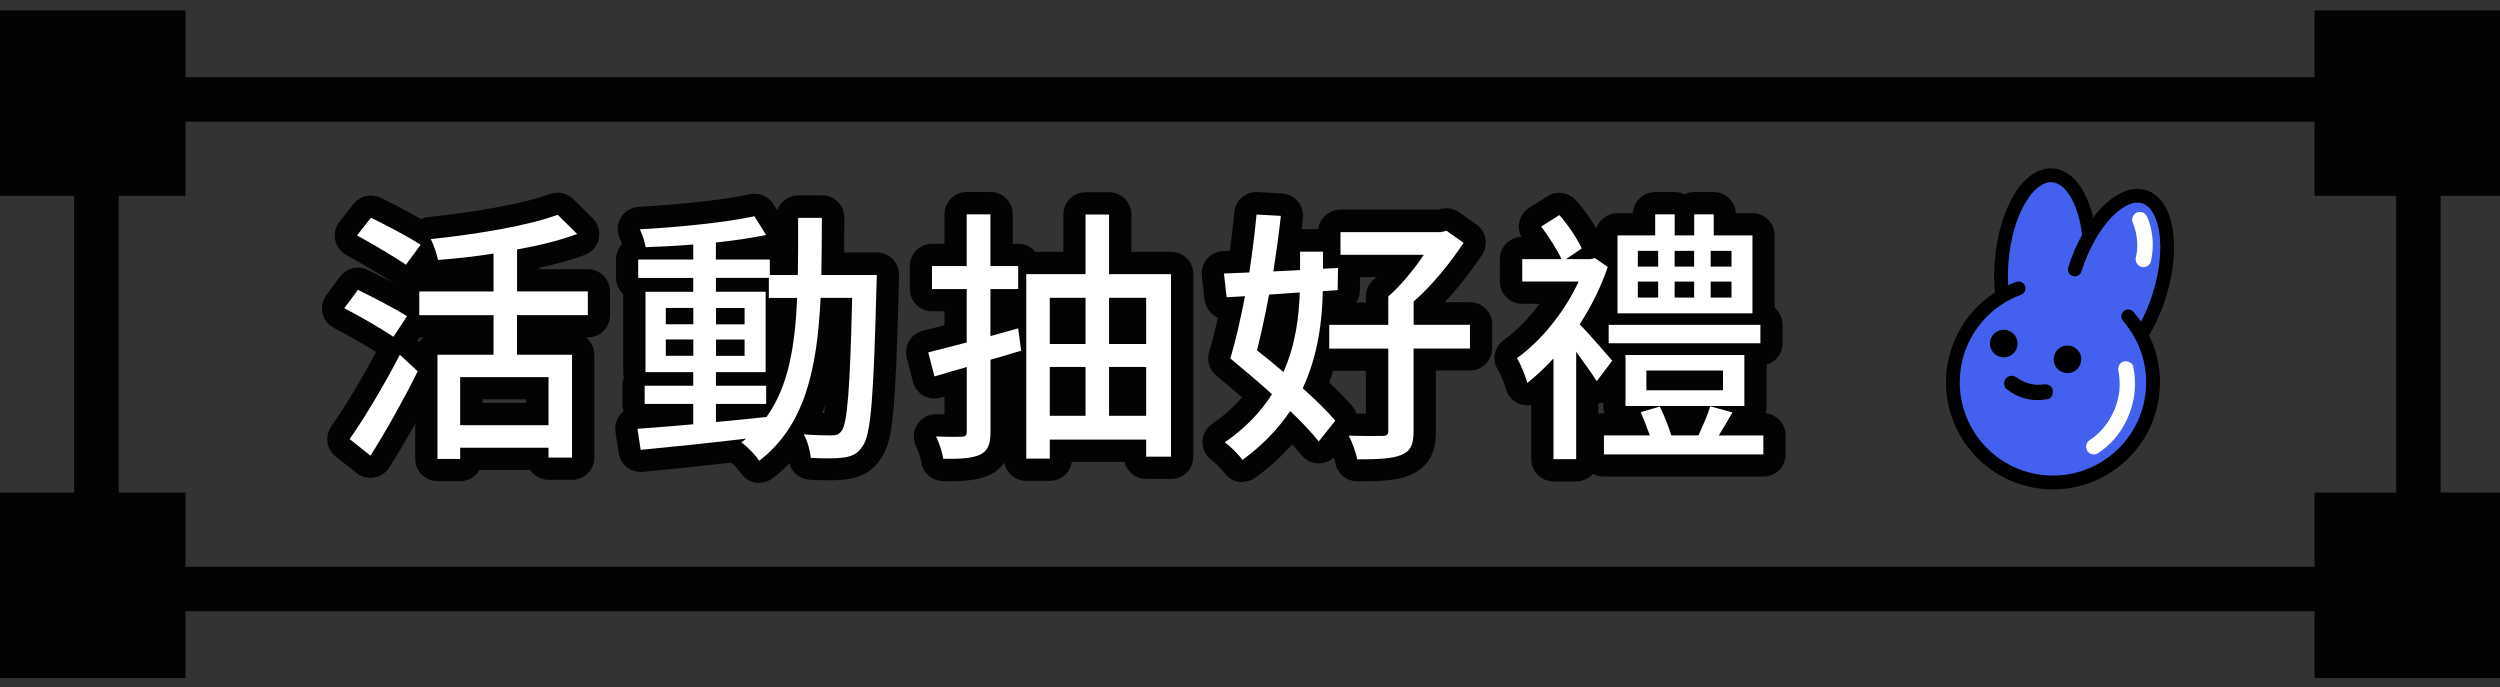 <?xml version="1.0" encoding="UTF-8"?><svg xmlns="http://www.w3.org/2000/svg" viewBox="0 0 337 92.67"><rect x="0" y="0" width="337" height="92.67" fill="#333333" stroke="none"/><defs><style>.cls-1{fill:#030303;}.cls-1,.cls-2,.cls-3,.cls-4{stroke-width:0px;}.cls-3{fill:#fff;}.cls-4{fill:#4361ee;}</style></defs><g id="_主標"><g id="_向量圖智慧型物件_影像-18"><ellipse class="cls-4" cx="285.35" cy="38.13" rx="12.16" ry="5.96" transform="translate(162.56 298.52) rotate(-72.36)"/><ellipse class="cls-4" cx="275.75" cy="35.77" rx="12.16" ry="5.96" transform="translate(218.71 307.91) rotate(-85.55)"/><circle class="cls-4" cx="276.73" cy="51.54" r="13.5" transform="translate(-4.63 42.93) rotate(-8.8)"/><path class="cls-2" d="m276.89,47.99c-.25,1,.36,2.01,1.36,2.25,1,.25,2.01-.36,2.25-1.36.25-1-.36-2.01-1.36-2.25-1-.25-2.01.36-2.25,1.36Z"/><path class="cls-2" d="m268.3,45.87c-.25,1,.36,2.01,1.36,2.25,1,.25,2.01-.36,2.25-1.36.25-1-.36-2.01-1.36-2.25-1-.25-2.01.36-2.25,1.36Z"/><path class="cls-2" d="m276,53.81c-.97.17-1.95.17-2.92-.07-.97-.24-1.83-.7-2.61-1.3-.43-.34-.4-1.12-.02-1.48.45-.42,1.02-.38,1.48-.02.09.07.08.06-.03-.02.04.03.09.06.13.09.06.04.13.09.2.13.16.1.32.18.48.26.09.05.19.09.28.13.22.1-.18-.06.03.01.19.06.37.12.56.17.18.04.36.08.54.11.04,0,.08.01.12.02.12.01.1.01-.05,0,.08.03.19.01.27.02.18,0,.37,0,.55,0,.09,0,.18-.01.27-.02.05,0,.1-.01.16-.02-.14.02-.15.03-.04,0,.54-.09,1.15.12,1.3.71.12.5-.13,1.2-.71,1.3h0Z"/><path class="cls-2" d="m273.28,65.55c7.72,1.91,15.56-2.83,17.46-10.55,1.13-4.57-.05-9.42-3.15-12.96-.34-.39-.93-.43-1.31-.09-.39.34-.43.93-.09,1.31,2.7,3.09,3.73,7.31,2.75,11.29-1.66,6.73-8.48,10.85-15.21,9.19-6.73-1.66-10.85-8.48-9.19-15.21,1-4.06,3.95-7.35,7.88-8.79.48-.18.73-.71.55-1.19-.18-.48-.71-.73-1.19-.55-4.51,1.66-7.89,5.43-9.04,10.09-1.91,7.72,2.83,15.56,10.55,17.46Z"/><path class="cls-2" d="m288.41,46.08c.38.09.79-.06,1.01-.41,1.01-1.59,1.87-3.48,2.5-5.45,1.03-3.23,1.37-6.48.98-9.15-.43-2.9-1.7-4.83-3.57-5.42-1.87-.6-4.02.24-6.05,2.36-1.86,1.95-3.46,4.8-4.48,8.03-.16.49.12,1.01.61,1.17.49.16,1.01-.12,1.17-.61.94-2.96,2.38-5.56,4.05-7.31,1.49-1.56,3-2.24,4.14-1.88,1.14.36,1.98,1.79,2.3,3.92.36,2.39.03,5.34-.91,8.31-.58,1.82-1.37,3.56-2.3,5.02-.27.43-.14,1.01.29,1.28.09.05.18.09.27.12Z"/><path class="cls-2" d="m269.63,40.48c.1.03.21.03.32.02.51-.05.88-.51.83-1.02-.14-1.32-.15-2.7-.04-4.11.24-3.1,1.05-5.96,2.28-8.04,1.09-1.85,2.41-2.86,3.6-2.77,1.93.15,3.61,3.15,4.08,7.29.06.51.52.88,1.03.82.51-.06.88-.52.82-1.03-.59-5.2-2.86-8.71-5.78-8.94-1.96-.15-3.86,1.15-5.35,3.68-1.37,2.32-2.27,5.46-2.53,8.84-.12,1.52-.1,3.01.05,4.44.04.4.33.72.7.81Z"/><path class="cls-3" d="m289.48,29.31c.76,1.86.91,3.94.47,5.9-.12.54-.73.92-1.27.77-.56-.16-.89-.69-.77-1.27.05-.23.09-.45.13-.68,0-.06.02-.11.02-.17-.01.14-.01.14,0,.02,0-.09.01-.17.02-.26.03-.45.02-.9-.02-1.34,0-.1-.02-.2-.03-.3,0-.05-.06-.41-.02-.16-.04-.21-.08-.43-.13-.64-.11-.44-.25-.86-.42-1.27-.21-.51.2-1.17.71-1.3.6-.15,1.08.16,1.3.71h0Z"/><path class="cls-3" d="m287.56,49.46c.73,3.45-.27,7.09-2.57,9.74-.64.73-1.39,1.37-2.2,1.91-.46.3-1.17.13-1.44-.35-.28-.51-.14-1.12.35-1.44.16-.1.31-.21.46-.32.03-.02.22-.17.13-.1-.1.08.02-.01.03-.02.04-.04.09-.07.13-.11.29-.25.57-.52.83-.8.12-.13.23-.25.34-.39.06-.08.13-.15.19-.23.03-.03.05-.07.08-.1.1-.12-.1.14,0,.01.21-.31.42-.61.6-.94.18-.32.35-.66.5-1,.04-.09.08-.18.12-.28-.07.18-.01.03.02-.06.07-.19.13-.38.19-.57.11-.36.2-.72.27-1.08.03-.17.06-.34.08-.51,0-.06.01-.11.02-.17,0,0-.02.19,0,.07,0-.1.02-.2.02-.3.03-.43.03-.86,0-1.28-.01-.2-.03-.4-.06-.6,0-.04-.01-.08-.02-.13-.01-.13.03.17,0-.03-.02-.11-.04-.22-.07-.34-.11-.54.13-1.16.71-1.3.51-.13,1.18.14,1.3.71h0Z"/></g></g><g id="_主標-3"><g id="_注意事項_影像"><g id="_矩形_6"><rect class="cls-1" x="10" y="23.4" width="6" height="60"/></g><g id="_矩形_6_拷貝"><polygon class="cls-1" points="312 1.4 312 10.4 25 10.4 25 1.4 0 1.4 0 26.4 25 26.4 25 16.4 312 16.4 312 26.4 337 26.4 337 1.4 312 1.4"/></g><g id="_矩形_6-2"><rect class="cls-1" x="323" y="9.4" width="6" height="60"/></g><g id="_矩形_6_拷貝-2"><polygon class="cls-1" points="312 66.4 312 76.4 25 76.4 25 66.4 0 66.4 0 91.4 25 91.4 25 82.4 312 82.4 312 91.4 337 91.4 337 66.4 312 66.4"/></g><path class="cls-1" d="m58.97,64.85c-1.66,0-3-1.34-3-3v-4.74c-1.17,2.1-2.37,4.14-3.5,5.91-.46.72-1.2,1.21-2.04,1.35-.17.03-.33.04-.5.04-.67,0-1.33-.23-1.87-.65l-2.81-2.23c-1.25-.99-1.5-2.78-.58-4.08,1.76-2.48,4.15-6.47,6.02-10-1.47-.94-3.86-2.31-5.67-3.24-.78-.4-1.35-1.13-1.54-1.98s-.01-1.76.51-2.46l1.84-2.48c.58-.79,1.49-1.22,2.41-1.22.45,0,.9.1,1.32.31,1,.49,2.19,1.1,3.35,1.71-1.12-.78-3.44-2.17-6.25-3.74-.77-.43-1.31-1.17-1.48-2.03-.17-.86.04-1.75.59-2.44l1.87-2.38c.58-.74,1.46-1.14,2.36-1.14.44,0,.89.1,1.3.3,1.64.79,3.78,1.91,5.46,2.88.3-.15.63-.24.98-.28,7.02-.74,13.13-1.9,16.36-3.1.34-.13.7-.19,1.05-.19.78,0,1.54.3,2.11.86l2.63,2.59c.73.72,1.04,1.76.83,2.76-.21,1-.92,1.82-1.88,2.18-1.73.65-3.79,1.23-6.15,1.74v.19h6.54c1.66,0,3,1.34,3,3v3.2c0,1.66-1.34,3-3,3h-.23c.68.55,1.11,1.39,1.11,2.33v13.86c0,1.66-1.34,3-3,3h-3.17c-1.04,0-1.96-.53-2.49-1.33h-6.82c-.52.9-1.49,1.51-2.61,1.51h-3.06Zm11.97-10.54v-.48h-5.91v.48h5.91Zm-14.46-8.19c.16-.24.36-.46.59-.64h-.5l-.3.45.21.19Z"/><path class="cls-1" d="m102.35,65.1c-.16,0-.33-.01-.49-.04-.82-.14-1.54-.6-2.01-1.3-.25-.38-.83-1.01-1.27-1.4-4.06.46-8.3.91-11.94,1.25-.09,0-.19.01-.28.01-1.47,0-2.74-1.07-2.96-2.55l-.43-2.84c-.13-.83.1-1.67.62-2.33.14-.18.3-.34.48-.48-.11-.31-.17-.65-.17-.99v-2.45c0-.38.07-.75.2-1.09-.06-.24-.09-.49-.09-.75v-10.5c-.6-.55-.97-1.34-.97-2.21v-2.48c0-.79.31-1.51.81-2.05-.09-.25-.18-.5-.27-.68-.45-.9-.42-1.98.09-2.85s1.42-1.43,2.43-1.49c5.85-.32,11.72-.98,14.96-1.7.22-.05.43-.07.65-.07,1.02,0,1.98.52,2.54,1.4l.53.84c.41-1.18,1.52-2.02,2.84-2.02h3.2c1.66,0,3,1.34,3,3s-.01,3.17-.03,4.7h4.41c.81,0,1.59.33,2.15.91s.87,1.37.84,2.18c0,0-.03,1.08-.03,1.45-.46,17.4-.83,21.03-2.4,23.22-1.34,2.05-3.05,2.57-4.55,2.81-.77.1-1.63.15-2.63.15-.77,0-1.61-.03-2.47-.08-1.3-.08-2.37-.99-2.7-2.2-.68.7-1.42,1.36-2.23,1.98-.53.4-1.17.62-1.83.62Zm8.74-9.43c.05-.3.09-.65.14-1.05-.13.35-.26.7-.41,1.04.09,0,.18,0,.27,0Z"/><path class="cls-1" d="m127.11,64.85c-1.48-.02-2.73-1.12-2.93-2.59-.06-.45-.39-1.5-.68-2.09-.48-.95-.41-2.09.17-2.98.56-.85,1.5-1.36,2.51-1.36.05,0,.09,0,.14,0,.34.02.67.03,1,.04v-2.41l-.52.15c-.27.08-.55.12-.83.12-.52,0-1.03-.13-1.49-.4-.71-.4-1.22-1.07-1.42-1.86l-.83-3.24c-.2-.77-.08-1.59.33-2.28s1.07-1.18,1.85-1.37c.86-.21,1.84-.47,2.91-.74v-1.88h-1.68c-1.66,0-3-1.34-3-3v-3.1c0-1.66,1.34-3,3-3h1.68v-3.98c0-1.66,1.34-3,3-3h3.2c1.66,0,3,1.34,3,3v3.98h.74c.93,0,1.75.42,2.31,1.08h3.77v-5.03c0-1.66,1.34-3,3-3h3.17c1.66,0,3,1.34,3,3v5.03h5.35c1.66,0,3,1.34,3,3v24.62c0,1.66-1.34,3-3,3h-3.35c-1.42,0-2.6-.98-2.92-2.3h-7.11c-.21,1.45-1.46,2.56-2.97,2.56h-3.17c-1.47,0-2.69-1.05-2.95-2.44-.44.6-1.05,1.16-1.9,1.59-1.55.75-3.34.9-5.55.9-.27,0-.55,0-.84,0Z"/><path class="cls-1" d="m167.47,64.99c-.17,0-.33-.01-.49-.04-.79-.13-1.5-.58-1.96-1.24-.31-.45-1.18-1.31-1.66-1.66-.8-.57-1.27-1.49-1.26-2.47.01-.98.5-1.89,1.31-2.45,1.53-1.05,2.88-2.25,4.02-3.57-1.15-.99-2.31-1.96-3.49-2.95-.93-.77-1.3-2.03-.95-3.19.37-1.21.77-2.77,1.18-4.61-.96-.41-1.67-1.32-1.8-2.42l-.36-3.2c-.09-.83.16-1.65.7-2.29.54-.63,1.32-1.01,2.15-1.05l.92-.04c.28-2.03.47-3.71.6-5.19.14-1.55,1.44-2.73,2.99-2.73.05,0,.11,0,.17,0l3.28.18c.82.05,1.59.43,2.12,1.05s.79,1.45.7,2.26c-.05.48-.11.98-.17,1.5h2.24c.18-1.48,1.45-2.63,2.98-2.63h13.18l.42-.1c.23-.05.46-.08.69-.08.61,0,1.22.19,1.73.55l2.3,1.62c1.33.93,1.67,2.75.78,4.1-1.52,2.3-3.28,4.53-5.06,6.4h3.42c1.66,0,3,1.34,3,3v3.2c0,1.66-1.34,3-3,3h-4.59v8.12c0,1.27,0,4.63-3.61,6.04-1.81.72-4.04.78-6.99.78-1.44,0-2.67-1.02-2.95-2.43-.04-.21-.11-.48-.21-.77-.55.5-1.27.79-2.03.79h0c-.92,0-1.78-.42-2.35-1.14-.34-.43-.75-.91-1.23-1.43-1.45,1.64-3.1,3.13-4.95,4.48-.52.38-1.13.57-1.76.57Zm16.65-9.22v-5.79h-4.4c-.17.54-.35,1.06-.54,1.58,1.07,1.01,2.21,2.15,3.1,3.19.26.3.44.64.56.99.45.01.88.02,1.28.02Zm0-14.99v-.82c0-.87.38-1.69,1.03-2.26.13-.11.26-.23.39-.35h-2.2l-.02,1.79c0,.61-.2,1.17-.51,1.64h1.32Z"/><path class="cls-1" d="m209.41,64.89c-1.66,0-3-1.34-3-3v-7.31c-.17.03-.35.05-.53.05-.31,0-.63-.05-.94-.15-.97-.32-1.71-1.11-1.97-2.1-.19-.74-.76-2.07-.97-2.39-.95-1.35-.62-3.2.73-4.16,1.68-1.19,3.37-2.93,4.8-4.88h-2.35c-1.66,0-3-1.34-3-3v-3.02c0-1.62,1.29-2.94,2.9-3-.31-.59-.42-1.27-.29-1.93.15-.83.64-1.55,1.35-2l2.45-1.55c.5-.31,1.05-.46,1.6-.46.83,0,1.65.34,2.24,1,.98,1.1,1.99,2.5,2.76,3.81.39-1.2,1.52-2.07,2.85-2.07h2.08c.08-1.58,1.39-2.84,3-2.84h2.63c.47,0,.92.11,1.31.3.4-.19.84-.3,1.31-.3h2.63c1.6,0,2.91,1.26,3,2.84h2.22c1.66,0,3,1.34,3,3v9.75c.66.55,1.08,1.38,1.08,2.31v2.48c0,1.37-.91,2.52-2.16,2.88v5.58c0,.34-.06.67-.16.97,1.52.14,2.72,1.43,2.72,2.99v2.56c0,1.66-1.34,3-3,3h-21.49c-.54,0-1.04-.14-1.48-.39-.55.63-1.36,1.04-2.27,1.04h-3.06Zm6.06-9.11c.24-.06.49-.09.74-.09h.07c-.1-.3-.16-.62-.16-.96v-.48c-.21.07-.43.11-.66.13v1.41Z"/><path class="cls-3" d="m53.03,45.4c-1.48-1.01-4.46-2.74-6.62-3.85l1.84-2.48c2.05,1.01,5.11,2.59,6.62,3.56l-1.84,2.77Zm-5.9,13.79c1.91-2.7,4.68-7.31,6.77-11.37l2.41,2.23c-1.84,3.71-4.25,8.03-6.37,11.37l-2.81-2.23Zm7.59-23.5c-1.48-1.04-4.46-2.77-6.59-3.96l1.87-2.38c2.09,1.01,5.15,2.63,6.7,3.64l-1.98,2.7Zm14.97,6.8v5.33h7.42v13.86h-3.17v-1.33h-11.91v1.51h-3.06v-14.04h7.56v-5.33h-10.01v-3.2h10.01v-5.11c-2.52.4-5.11.68-7.49.86-.14-.79-.58-2.05-.97-2.81,6.16-.65,13.14-1.8,17.1-3.28l2.63,2.59c-2.3.86-5.11,1.55-8.1,2.09v5.65h9.54v3.2h-9.54Zm4.25,8.35h-11.91v6.48h11.91v-6.48Z"/><path class="cls-3" d="m118.19,37.05s-.04,1.15-.04,1.55c-.4,14.87-.72,19.98-1.87,21.53-.68,1.08-1.44,1.37-2.56,1.55-1.08.14-2.74.14-4.43.04-.07-.9-.43-2.27-.94-3.17,1.66.14,3.13.14,3.78.14.61,0,.94-.11,1.3-.58.79-1.01,1.15-5.58,1.44-17.96h-4.25c-.47,9.57-2.09,17.21-8.28,21.96-.5-.76-1.62-1.94-2.41-2.48.22-.14.43-.32.65-.5-5.18.61-10.37,1.15-14.22,1.51l-.43-2.84c2.09-.14,4.68-.36,7.52-.61v-2.74h-6.55v-2.45h6.55v-1.84h-6.44v-10.83h6.44v-1.87h-7.42v-2.48h7.42v-2.02c-2.2.18-4.39.29-6.41.36-.11-.68-.47-1.76-.79-2.41,5.33-.29,11.7-.94,15.44-1.76l1.58,2.52c-1.91.4-4.28.76-6.77,1.01v2.3h7.27v2.09h3.78c.04-2.45.04-5,.04-7.7h3.2c0,2.66-.04,5.26-.07,7.7h7.45Zm-28.44,6.66h3.71v-2.2h-3.71v2.2Zm3.71,4.25v-2.2h-3.71v2.2h3.71Zm3.06,8.93c2.23-.22,4.54-.43,6.8-.68,2.95-4.07,3.85-9.5,4.14-16.05h-3.82v-2.7h-7.13v1.87h6.7v10.83h-6.7v1.84h6.77v2.45h-6.77v2.45Zm3.85-13.17v-2.2h-3.85v2.2h3.85Zm-3.85,2.05v2.2h3.85v-2.2h-3.85Z"/><path class="cls-3" d="m137.66,47.27c-1.4.43-2.77.83-4.14,1.22v9.72c0,1.69-.36,2.56-1.37,3.06-1.04.5-2.59.61-5,.58-.11-.79-.54-2.16-.97-3.02,1.51.07,3.02.07,3.46.04.47,0,.68-.14.68-.68v-8.71c-1.55.43-2.99.86-4.36,1.26l-.83-3.24c1.44-.36,3.24-.83,5.18-1.33v-7.2h-4.68v-3.1h4.68v-6.98h3.2v6.98h3.74v3.1h-3.74v6.33l3.74-1.04.4,3.02Zm20.19-10.33v24.62h-3.35v-2.3h-12.99v2.56h-3.17v-24.87h7.99v-8.03h3.17v8.03h8.35Zm-16.34,3.2v6.23h4.82v-6.23h-4.82Zm0,15.91h4.82v-6.59h-4.82v6.59Zm7.99-15.91v6.23h5v-6.23h-5Zm5,15.91v-6.59h-5v6.59h5Z"/><path class="cls-3" d="m178.31,39.24c-.07,3.89-.61,8.6-2.7,13.1,1.76,1.58,3.35,3.13,4.39,4.36l-2.23,2.81c-.94-1.19-2.3-2.63-3.85-4.1-1.58,2.34-3.67,4.57-6.44,6.59-.5-.72-1.62-1.84-2.38-2.38,2.84-1.94,4.9-4.18,6.37-6.48-1.91-1.73-3.89-3.38-5.62-4.82.68-2.23,1.37-5.26,1.98-8.39l-2.48.14-.36-3.2,3.42-.14c.4-2.7.76-5.4.97-7.81l3.28.18c-.25,2.34-.61,4.9-1.01,7.49l3.6-.18v-2.48h3.09v2.3l2.02-.11-.04,2.99-2.02.14Zm-7.24.47c-.5,2.7-1.08,5.29-1.62,7.52,1.15.9,2.38,1.91,3.56,2.92,1.66-3.74,2.09-7.49,2.2-10.73l-4.14.29Zm27.07,7.27h-7.59v11.12c0,1.84-.4,2.74-1.69,3.24-1.26.5-3.09.58-5.9.58-.18-.94-.68-2.3-1.15-3.2,1.98.07,4,.07,4.54.04.58,0,.79-.14.79-.68v-11.09h-7.96v-3.2h7.96v-3.82c1.69-1.48,3.46-3.64,4.79-5.62h-11.23v-3.06h13.53l.76-.18,2.3,1.62c-1.73,2.63-4.18,5.69-6.73,7.92v3.13h7.59v3.2Z"/><path class="cls-3" d="m215.24,51.38c-.61-.97-1.73-2.52-2.77-3.96v14.47h-3.06v-13.57c-1.15,1.26-2.38,2.38-3.53,3.31-.25-.97-.97-2.74-1.4-3.35,3.2-2.27,6.44-6.23,8.32-10.33h-7.6v-3.02h5.29c-.58-1.26-1.73-3.06-2.74-4.39l2.45-1.55c1.22,1.37,2.45,3.24,3.02,4.5l-2.12,1.44h3.31l.58-.14,1.73,1.19c-.9,2.74-2.23,5.33-3.78,7.74,1.33,1.33,3.71,4.14,4.39,4.9l-2.09,2.77Zm22.46,7.31v2.56h-21.49v-2.56h6.19c-.36-1.01-.83-2.16-1.22-3.13l2.56-.76c.61,1.22,1.22,2.81,1.55,3.89h3.67c.54-1.22,1.26-2.81,1.58-3.92l2.99.83c-.61,1.08-1.26,2.16-1.84,3.1h6.01Zm-.4-12.42h-20.45v-2.48h20.45v2.48Zm-1.08-4.03h-18.18v-10.51h5.08v-2.84h2.63v2.84h2.63v-2.84h2.63v2.84h5.22v10.51Zm-17.1,12.49v-6.88h16.02v6.88h-16.02Zm1.66-18.79h2.74v-2.12h-2.74v2.12Zm0,4.18h2.74v-2.16h-2.74v2.16Zm1.15,12.49h10.33v-2.66h-10.33v2.66Zm6.44-16.67v-2.12h-2.63v2.12h2.63Zm-2.63,2.02v2.16h2.63v-2.16h-2.63Zm7.67-4.14h-2.81v2.12h2.81v-2.12Zm0,4.14h-2.81v2.16h2.81v-2.16Z"/></g></g></svg>